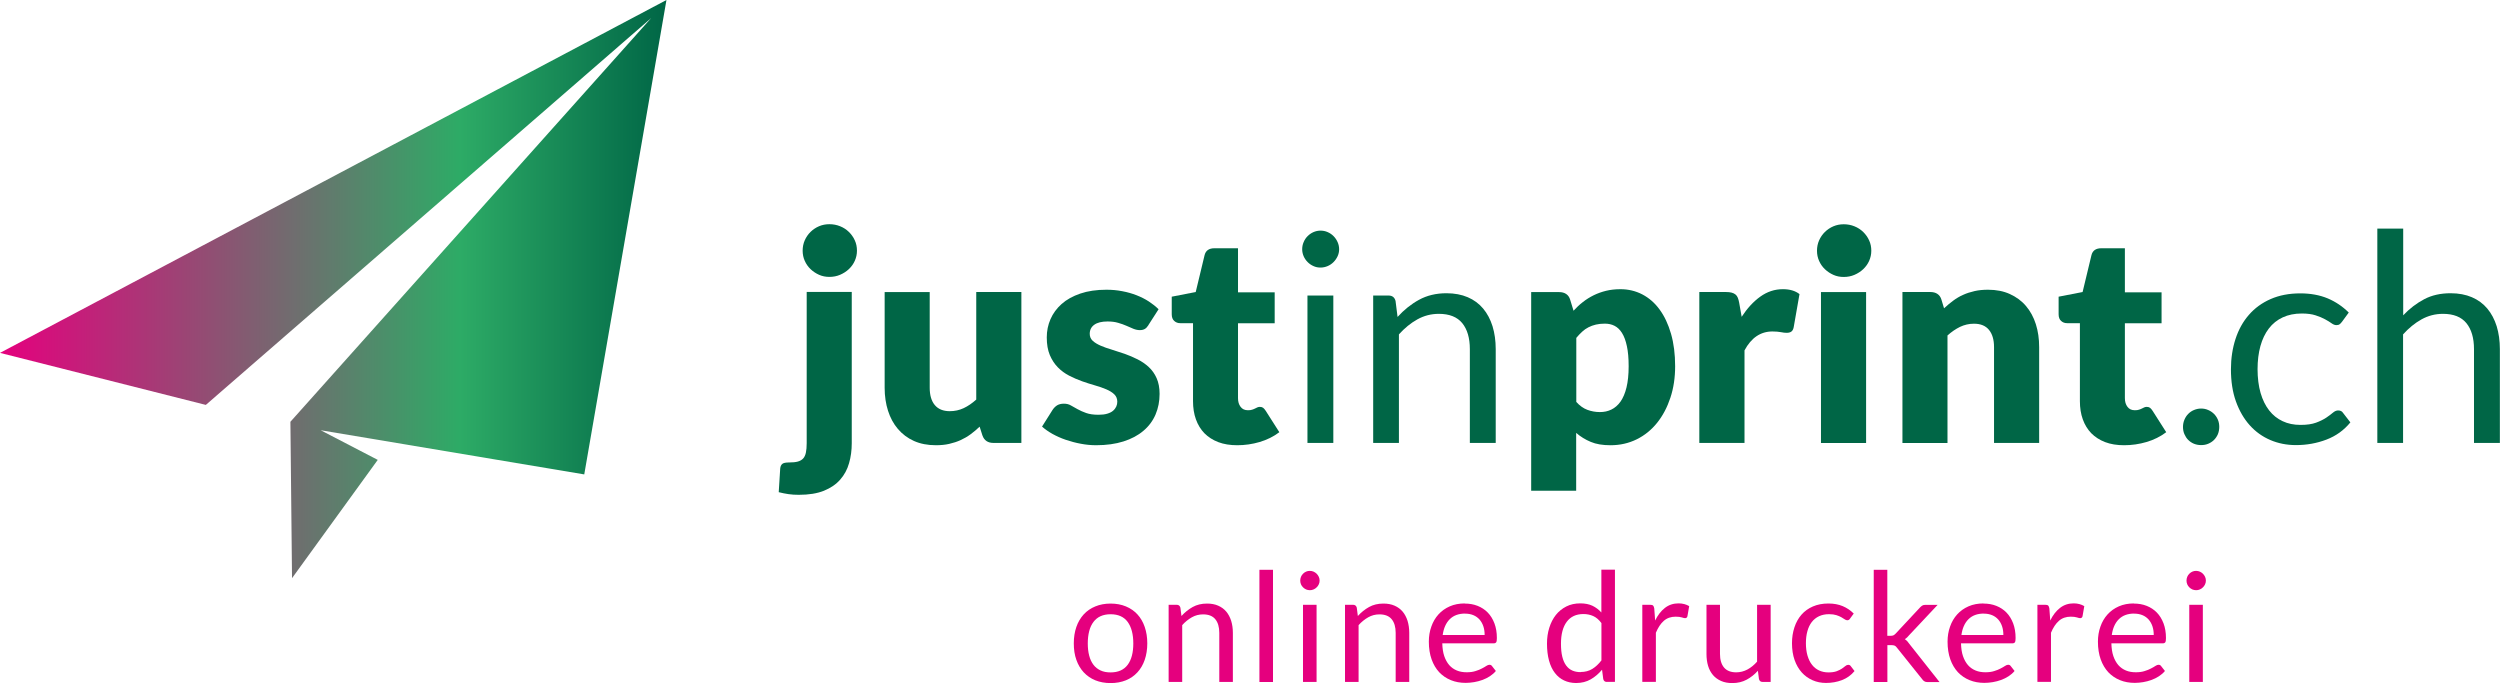 <?xml version="1.0" encoding="UTF-8"?>
<svg id="Ebene_1" data-name="Ebene 1" xmlns="http://www.w3.org/2000/svg" xmlns:xlink="http://www.w3.org/1999/xlink" viewBox="0 0 370.09 101.13">
  <defs>
    <style>
      .cls-1 {
        fill: #006646;
      }

      .cls-2 {
        fill: #e5007e;
      }

      .cls-3 {
        fill: url(#Unbenannter_Verlauf_149);
      }
    </style>
    <linearGradient id="Unbenannter_Verlauf_149" data-name="Unbenannter Verlauf 149" x1="0" y1="42.79" x2="98.66" y2="42.79" gradientUnits="userSpaceOnUse">
      <stop offset="0" stop-color="#e5007e"/>
      <stop offset=".69" stop-color="#2dab66"/>
      <stop offset="1" stop-color="#006646"/>
    </linearGradient>
  </defs>
  <path class="cls-1" d="m126.09,43.23v22.38c0,1.05-.13,2.04-.4,2.96-.26.93-.7,1.74-1.31,2.43-.61.7-1.41,1.24-2.41,1.65-1,.4-2.23.6-3.72.6-.55,0-1.05-.03-1.52-.1-.47-.07-.95-.16-1.45-.29l.22-3.51c.03-.3.13-.52.3-.67s.52-.22,1.03-.22.94-.04,1.27-.13c.33-.09.59-.24.79-.45s.33-.51.41-.87c.08-.37.12-.84.12-1.41v-22.38h6.68Zm.77-6.12c0,.53-.11,1.03-.32,1.5s-.51.88-.88,1.23c-.37.35-.81.63-1.3.84-.49.21-1.02.31-1.58.31s-1.06-.1-1.53-.31c-.47-.21-.89-.49-1.26-.84-.37-.35-.65-.76-.86-1.23-.21-.47-.31-.97-.31-1.5s.1-1.06.31-1.53c.21-.47.49-.89.86-1.25.37-.36.79-.64,1.26-.84.47-.2.98-.3,1.53-.3s1.09.1,1.58.3c.5.2.93.48,1.3.84s.67.78.88,1.25c.22.47.32.98.32,1.53Z"/>
  <path class="cls-1" d="m137.63,43.23v14.17c0,1.1.25,1.96.75,2.56s1.24.91,2.22.91c.73,0,1.42-.15,2.06-.45.64-.3,1.26-.73,1.86-1.27v-15.92h6.68v22.34h-4.13c-.83,0-1.38-.37-1.64-1.12l-.41-1.29c-.43.42-.88.79-1.34,1.13-.46.34-.95.62-1.47.86s-1.09.42-1.69.56c-.6.14-1.26.2-1.98.2-1.22,0-2.3-.21-3.24-.63-.94-.42-1.73-1.02-2.38-1.78-.65-.76-1.13-1.66-1.46-2.69-.33-1.03-.5-2.17-.5-3.4v-14.17h6.68Z"/>
  <path class="cls-1" d="m170.02,48.12c-.17.27-.36.47-.55.58-.19.11-.44.17-.74.17s-.63-.07-.95-.2c-.32-.14-.66-.28-1.02-.44s-.78-.31-1.24-.44c-.46-.14-.98-.2-1.57-.2-.85,0-1.5.16-1.95.48-.45.32-.68.77-.68,1.35,0,.42.15.76.44,1.03s.69.51,1.17.72c.49.21,1.04.41,1.66.59.62.19,1.25.4,1.9.62.65.23,1.28.5,1.9.81.62.31,1.17.69,1.66,1.14s.88,1,1.17,1.65.44,1.42.44,2.33c0,1.1-.2,2.12-.6,3.06-.4.93-1,1.74-1.8,2.41-.8.68-1.78,1.2-2.95,1.57s-2.52.56-4.04.56c-.76,0-1.52-.07-2.28-.22-.76-.14-1.5-.34-2.21-.58s-1.37-.54-1.97-.87c-.6-.34-1.12-.7-1.55-1.09l1.55-2.46c.19-.29.41-.51.67-.68.26-.16.6-.25,1.01-.25.39,0,.74.08,1.04.26.31.17.64.36,1,.56s.78.39,1.26.56c.48.17,1.09.26,1.82.26.52,0,.95-.05,1.31-.16.36-.11.65-.25.86-.44.22-.19.37-.4.47-.62s.15-.47.15-.71c0-.44-.15-.81-.45-1.1-.3-.29-.7-.53-1.19-.74-.49-.21-1.04-.4-1.67-.58s-1.26-.38-1.91-.61c-.65-.23-1.28-.51-1.91-.83-.62-.32-1.18-.73-1.67-1.23-.49-.5-.88-1.1-1.19-1.82-.3-.72-.45-1.59-.45-2.61,0-.95.18-1.85.55-2.7.37-.85.92-1.6,1.65-2.25.73-.65,1.65-1.16,2.76-1.54,1.11-.38,2.4-.57,3.88-.57.8,0,1.58.07,2.34.22.75.14,1.46.34,2.12.6.66.26,1.26.56,1.81.92s1.03.74,1.44,1.15l-1.51,2.35Z"/>
  <path class="cls-1" d="m183.16,65.91c-1.06,0-2-.15-2.81-.46-.81-.31-1.49-.75-2.05-1.31-.55-.57-.97-1.25-1.26-2.06-.29-.8-.43-1.7-.43-2.69v-11.55h-1.9c-.35,0-.64-.11-.88-.33-.25-.22-.37-.55-.37-.98v-2.61l3.55-.69,1.31-5.45c.17-.69.66-1.03,1.46-1.03h3.49v6.53h5.43v4.57h-5.43v11.09c0,.52.12.94.38,1.28.25.34.61.51,1.09.51.24,0,.45-.02.61-.08.17-.05.31-.11.43-.17.12-.07.24-.12.35-.17.11-.05.23-.08.38-.08.2,0,.36.05.48.14.12.09.25.24.38.44l2.02,3.17c-.86.65-1.83,1.13-2.91,1.45-1.08.32-2.19.48-3.34.48Z"/>
  <path class="cls-1" d="m198.24,36.9c0,.37-.08.72-.23,1.04s-.35.61-.6.86-.54.45-.87.59c-.33.14-.68.22-1.06.22s-.72-.07-1.04-.22c-.32-.14-.61-.34-.86-.59-.25-.25-.45-.54-.59-.86-.14-.32-.22-.67-.22-1.04s.07-.73.22-1.07c.14-.34.34-.63.59-.88.25-.25.54-.45.86-.59.32-.14.67-.22,1.04-.22s.73.07,1.06.22c.33.14.62.34.87.59s.45.55.6.88.23.69.23,1.07Zm-.86,6.85v21.82h-3.83v-21.82h3.83Z"/>
  <path class="cls-1" d="m203.28,65.57v-21.82h2.28c.55,0,.89.27,1.03.8l.3,2.37c.95-1.05,2.01-1.9,3.18-2.54s2.52-.97,4.06-.97c1.19,0,2.24.2,3.15.59.91.39,1.67.95,2.28,1.68.61.73,1.07,1.6,1.39,2.62.31,1.02.47,2.15.47,3.38v13.89h-3.83v-13.89c0-1.65-.38-2.93-1.13-3.85-.75-.91-1.9-1.37-3.46-1.37-1.13,0-2.19.27-3.18.82s-1.89,1.29-2.73,2.22v16.07h-3.83Z"/>
  <path class="cls-1" d="m226.67,72.66v-29.42h4.14c.41,0,.76.09,1.04.28.28.19.48.47.59.84l.5,1.64c.43-.47.89-.91,1.39-1.29.49-.39,1.03-.72,1.59-1,.57-.28,1.18-.5,1.83-.66.65-.16,1.37-.24,2.14-.24,1.16,0,2.24.26,3.23.77.99.52,1.85,1.26,2.56,2.24.72.98,1.28,2.17,1.69,3.59.41,1.42.61,3.02.61,4.81,0,1.68-.23,3.23-.7,4.65s-1.12,2.66-1.96,3.71c-.84,1.05-1.85,1.87-3.02,2.45s-2.47.88-3.89.88c-1.16,0-2.14-.16-2.93-.5-.79-.33-1.51-.77-2.15-1.33v8.57h-6.68Zm10.9-24.75c-.49,0-.93.05-1.32.14-.4.09-.76.23-1.1.4-.34.17-.65.39-.94.66-.29.27-.58.57-.86.91v9.48c.5.56,1.05.95,1.64,1.17.59.22,1.21.33,1.85.33s1.19-.12,1.7-.37c.52-.25.97-.64,1.35-1.17.38-.54.68-1.24.89-2.1s.32-1.91.32-3.14-.09-2.17-.26-2.97c-.17-.81-.41-1.46-.72-1.95-.31-.5-.68-.85-1.11-1.07s-.91-.32-1.44-.32Z"/>
  <path class="cls-1" d="m251.56,65.57v-22.34h3.96c.33,0,.61.03.83.09s.41.15.56.27c.15.12.27.28.35.49s.15.44.2.73l.37,2.09c.82-1.26,1.74-2.26,2.76-2.99,1.02-.73,2.13-1.1,3.34-1.1,1.02,0,1.84.24,2.46.73l-.86,4.91c-.06.3-.17.51-.35.64-.17.12-.4.18-.69.18-.25,0-.53-.03-.86-.1-.33-.06-.75-.1-1.25-.1-1.75,0-3.13.93-4.13,2.8v13.7h-6.68Z"/>
  <path class="cls-1" d="m277.02,37.12c0,.53-.11,1.03-.32,1.5s-.51.88-.88,1.23c-.37.35-.81.63-1.3.84-.49.21-1.02.31-1.58.31s-1.06-.1-1.53-.31c-.47-.21-.89-.49-1.26-.84-.37-.35-.65-.76-.86-1.23-.21-.47-.31-.97-.31-1.5s.1-1.06.31-1.53c.21-.47.49-.89.86-1.25.37-.36.79-.64,1.26-.84.47-.2.98-.3,1.53-.3s1.09.1,1.58.3c.5.2.93.48,1.3.84s.67.78.88,1.25c.22.47.32.98.32,1.53Zm-.77,6.12v22.34h-6.68v-22.34h6.68Z"/>
  <path class="cls-1" d="m281.63,65.57v-22.34h4.14c.41,0,.76.09,1.04.28.28.19.48.47.59.84l.39,1.29c.43-.4.88-.78,1.34-1.12.46-.34.95-.64,1.48-.87.52-.24,1.09-.42,1.7-.56.61-.14,1.27-.2,1.99-.2,1.22,0,2.3.21,3.24.64s1.74,1.01,2.38,1.77c.64.75,1.13,1.65,1.46,2.69.33,1.04.49,2.17.49,3.39v14.19h-6.68v-14.19c0-1.09-.25-1.94-.75-2.55-.5-.61-1.24-.91-2.22-.91-.73,0-1.42.16-2.07.47-.65.32-1.26.74-1.85,1.27v15.92h-6.68Z"/>
  <path class="cls-1" d="m314.45,65.91c-1.06,0-2-.15-2.81-.46-.81-.31-1.49-.75-2.05-1.31-.55-.57-.97-1.25-1.26-2.06-.29-.8-.43-1.7-.43-2.69v-11.55h-1.9c-.35,0-.64-.11-.88-.33-.25-.22-.37-.55-.37-.98v-2.61l3.55-.69,1.31-5.45c.17-.69.66-1.03,1.46-1.03h3.49v6.53h5.43v4.57h-5.43v11.09c0,.52.12.94.38,1.28.25.34.61.51,1.09.51.24,0,.45-.02.61-.08.17-.05.31-.11.43-.17.12-.07.24-.12.35-.17.11-.05.23-.08.38-.08.2,0,.36.05.48.14.12.09.25.24.38.44l2.02,3.17c-.86.65-1.83,1.13-2.91,1.45-1.08.32-2.19.48-3.34.48Z"/>
  <path class="cls-1" d="m323.16,63.2c0-.37.07-.73.21-1.06s.32-.62.56-.86c.24-.25.52-.44.85-.58.33-.14.68-.22,1.06-.22s.73.07,1.06.22c.33.14.62.34.86.58s.43.53.57.86c.14.33.2.68.2,1.06s-.07.74-.2,1.07c-.14.32-.33.61-.57.85-.25.25-.53.43-.86.57s-.68.2-1.06.2-.73-.07-1.06-.2c-.33-.14-.61-.33-.85-.57s-.42-.53-.56-.85c-.14-.32-.21-.68-.21-1.07Z"/>
  <path class="cls-1" d="m346.7,47.63c-.11.16-.23.28-.35.37s-.28.13-.49.13-.45-.09-.7-.27c-.25-.18-.57-.38-.96-.59-.39-.22-.86-.41-1.41-.59-.55-.18-1.23-.27-2.04-.27-1.06,0-2,.19-2.82.57s-1.51.93-2.06,1.65c-.55.72-.97,1.59-1.25,2.61-.28,1.02-.42,2.16-.42,3.42s.15,2.49.45,3.52c.3,1.03.73,1.89,1.27,2.58.55.7,1.21,1.23,1.99,1.59.78.37,1.66.55,2.64.55s1.7-.11,2.31-.33c.6-.22,1.1-.47,1.51-.74.4-.27.73-.52.99-.74.26-.22.52-.33.77-.33.33,0,.58.12.73.37l1.08,1.4c-.95,1.16-2.13,2.01-3.55,2.55-1.42.54-2.92.81-4.5.81-1.37,0-2.63-.25-3.8-.75s-2.19-1.23-3.05-2.19c-.86-.96-1.54-2.13-2.04-3.52-.5-1.39-.74-2.98-.74-4.76,0-1.62.23-3.12.68-4.5s1.11-2.57,1.98-3.56c.87-1,1.94-1.78,3.22-2.34s2.74-.84,4.39-.84c1.52,0,2.87.25,4.05.74,1.18.5,2.22,1.2,3.12,2.1l-1.01,1.38Z"/>
  <path class="cls-1" d="m351.93,65.57v-31.73h3.83v12.84c.93-.99,1.97-1.78,3.1-2.38s2.44-.89,3.92-.89c1.19,0,2.24.2,3.15.59.91.39,1.67.95,2.28,1.68.61.73,1.07,1.6,1.39,2.62.31,1.02.47,2.15.47,3.38v13.89h-3.83v-13.89c0-1.65-.38-2.93-1.13-3.85-.75-.91-1.9-1.37-3.46-1.37-1.13,0-2.19.27-3.18.82s-1.89,1.29-2.73,2.22v16.07h-3.83Z"/>
  <polygon class="cls-3" points="0 52.24 98.66 0 86.49 70.23 47.47 63.69 55.92 68.08 43.23 85.59 42.99 62.44 96.4 2.67 30.47 59.94 0 52.24"/>
  <g>
    <path class="cls-2" d="m164.41,89.35c.83,0,1.59.14,2.26.42.67.28,1.24.67,1.71,1.18.47.51.83,1.13,1.08,1.86.25.73.38,1.54.38,2.43s-.13,1.71-.38,2.44c-.25.72-.61,1.34-1.08,1.85-.47.51-1.04.91-1.71,1.18-.67.27-1.43.41-2.26.41s-1.59-.14-2.26-.41c-.67-.27-1.24-.67-1.72-1.18-.47-.51-.84-1.13-1.09-1.85-.26-.72-.38-1.53-.38-2.44s.13-1.7.38-2.43c.25-.73.62-1.34,1.09-1.86.47-.51,1.05-.91,1.72-1.18.67-.28,1.43-.42,2.26-.42Zm0,10.19c1.13,0,1.97-.38,2.53-1.13.56-.75.83-1.81.83-3.16s-.28-2.42-.83-3.18c-.56-.76-1.4-1.14-2.53-1.14-.57,0-1.07.1-1.49.29s-.77.48-1.05.85c-.28.37-.49.82-.63,1.36s-.21,1.14-.21,1.82.07,1.28.21,1.81c.14.54.35.98.63,1.35.28.37.63.64,1.05.84s.92.29,1.49.29Z"/>
    <path class="cls-2" d="m173,100.95v-11.42h1.2c.28,0,.46.14.54.42l.16,1.24c.5-.55,1.05-.99,1.66-1.33s1.32-.51,2.12-.51c.62,0,1.18.1,1.65.31.48.21.88.5,1.2.88.32.38.56.84.73,1.37.16.53.25,1.12.25,1.77v7.27h-2.01v-7.27c0-.86-.2-1.54-.59-2.01-.39-.48-1-.72-1.81-.72-.59,0-1.15.14-1.66.43-.51.29-.99.67-1.43,1.16v8.41h-2.01Z"/>
    <path class="cls-2" d="m188.45,84.35v16.61h-2.01v-16.61h2.01Z"/>
    <path class="cls-2" d="m195.35,85.95c0,.2-.04.38-.12.55s-.18.32-.32.45c-.13.13-.28.24-.46.31-.17.08-.36.11-.55.11s-.38-.04-.55-.11c-.17-.08-.32-.18-.45-.31-.13-.13-.24-.28-.31-.45s-.11-.35-.11-.55.04-.38.11-.56.18-.33.31-.46c.13-.13.28-.24.45-.31.17-.08.35-.11.55-.11s.38.04.55.11c.17.08.33.18.46.31.13.13.24.29.32.46s.12.36.12.56Zm-.45,3.58v11.42h-2.01v-11.42h2.01Z"/>
    <path class="cls-2" d="m199.11,100.95v-11.42h1.2c.28,0,.46.14.54.42l.16,1.24c.5-.55,1.05-.99,1.66-1.33s1.32-.51,2.12-.51c.62,0,1.18.1,1.65.31.48.21.88.5,1.2.88.32.38.56.84.73,1.37.16.53.25,1.12.25,1.77v7.27h-2.01v-7.27c0-.86-.2-1.54-.59-2.01-.39-.48-1-.72-1.81-.72-.59,0-1.15.14-1.66.43-.51.29-.99.67-1.43,1.16v8.41h-2.01Z"/>
    <path class="cls-2" d="m216.85,89.35c.68,0,1.31.11,1.89.34s1.08.56,1.5.99c.42.43.75.97.99,1.6.24.64.36,1.36.36,2.17,0,.31-.03.53-.1.63-.07.1-.2.16-.38.16h-7.6c.02.72.11,1.35.29,1.88.18.53.43.98.74,1.34.32.36.69.62,1.13.8.43.18.92.26,1.46.26.5,0,.94-.06,1.3-.18.37-.11.68-.24.94-.38.26-.13.48-.26.66-.38.18-.12.33-.17.46-.17.17,0,.29.06.38.19l.57.73c-.25.3-.55.56-.89.78s-.72.41-1.11.55-.8.25-1.22.32c-.42.07-.84.11-1.25.11-.79,0-1.52-.13-2.18-.4-.67-.27-1.24-.66-1.73-1.17-.48-.52-.86-1.15-1.13-1.91-.27-.76-.41-1.63-.41-2.62,0-.8.12-1.54.37-2.23.24-.69.59-1.29,1.05-1.8.46-.51,1.02-.91,1.68-1.2.66-.29,1.41-.43,2.23-.43Zm.05,1.48c-.97,0-1.73.28-2.29.84-.56.56-.9,1.34-1.04,2.33h6.21c0-.47-.06-.89-.19-1.28s-.32-.72-.56-1c-.25-.28-.55-.5-.91-.65-.36-.15-.77-.23-1.22-.23Z"/>
    <path class="cls-2" d="m237.88,100.95c-.29,0-.47-.14-.54-.42l-.18-1.39c-.49.59-1.05,1.07-1.68,1.43-.63.36-1.35.54-2.16.54-.65,0-1.25-.13-1.78-.38-.53-.25-.99-.62-1.36-1.11-.38-.49-.67-1.1-.87-1.83-.2-.73-.3-1.57-.3-2.51,0-.84.11-1.62.34-2.35s.55-1.36.97-1.89.94-.95,1.55-1.26,1.3-.46,2.07-.46c.7,0,1.3.12,1.79.35.5.24.94.57,1.33,1v-6.34h2.01v16.61h-1.19Zm-3.89-1.47c.65,0,1.23-.15,1.72-.45.49-.3.95-.73,1.36-1.27v-5.52c-.37-.5-.77-.84-1.21-1.04-.44-.2-.93-.3-1.46-.3-1.07,0-1.89.38-2.46,1.14s-.86,1.84-.86,3.25c0,.74.06,1.38.19,1.91.13.53.32.97.57,1.31.25.34.55.59.91.75.36.16.77.24,1.24.24Z"/>
    <path class="cls-2" d="m243.12,100.95v-11.42h1.15c.22,0,.37.04.45.12s.14.23.17.43l.13,1.78c.39-.8.87-1.42,1.45-1.87.58-.45,1.25-.67,2.02-.67.32,0,.6.04.86.11s.49.17.71.3l-.26,1.5c-.05.19-.17.28-.35.28-.1,0-.27-.04-.48-.11-.22-.07-.52-.11-.91-.11-.7,0-1.28.2-1.75.61-.47.41-.86,1-1.18,1.77v7.27h-2.01Z"/>
    <path class="cls-2" d="m254.62,89.53v7.28c0,.86.2,1.53.6,2.01.4.47,1,.71,1.8.71.58,0,1.14-.14,1.66-.42.52-.28,1-.67,1.43-1.16v-8.42h2.01v11.42h-1.19c-.29,0-.47-.14-.54-.42l-.16-1.23c-.5.55-1.05.99-1.67,1.32-.62.33-1.32.5-2.12.5-.62,0-1.17-.1-1.65-.31-.48-.21-.88-.5-1.2-.87-.32-.38-.57-.83-.73-1.36-.16-.53-.24-1.12-.24-1.77v-7.28h2.01Z"/>
    <path class="cls-2" d="m273.89,91.56c-.06.08-.12.15-.18.19-.06.05-.15.07-.26.07s-.24-.05-.37-.14c-.13-.09-.3-.2-.5-.31-.2-.11-.45-.22-.74-.31-.29-.09-.64-.14-1.07-.14-.56,0-1.05.1-1.48.3-.43.2-.79.49-1.08.86-.29.38-.51.83-.65,1.36-.15.53-.22,1.13-.22,1.79s.08,1.31.24,1.84.38.99.67,1.35c.28.36.63.64,1.04.83.41.19.87.29,1.38.29s.89-.06,1.21-.17c.31-.12.58-.25.79-.39s.38-.27.52-.39c.14-.12.27-.17.41-.17.17,0,.3.06.38.19l.56.73c-.5.61-1.12,1.05-1.86,1.34-.74.28-1.53.42-2.36.42-.71,0-1.38-.13-1.99-.4s-1.14-.64-1.59-1.14-.81-1.11-1.07-1.84-.39-1.56-.39-2.49c0-.85.12-1.63.36-2.36s.58-1.34,1.04-1.87c.45-.52,1.02-.93,1.69-1.22.67-.29,1.43-.44,2.3-.44.8,0,1.5.13,2.12.39s1.16.63,1.63,1.1l-.53.72Z"/>
    <path class="cls-2" d="m279.39,84.35v9.77h.52c.15,0,.27-.02.37-.06s.21-.13.33-.25l3.61-3.87c.11-.12.23-.22.34-.29s.26-.11.45-.11h1.83l-4.21,4.48c-.11.13-.21.24-.31.34-.1.1-.22.18-.34.26.13.09.26.19.37.31s.21.25.31.4l4.46,5.64h-1.8c-.17,0-.31-.03-.42-.1-.12-.06-.23-.16-.33-.3l-3.75-4.68c-.11-.16-.23-.26-.34-.31-.11-.05-.28-.08-.51-.08h-.57v5.46h-2.02v-16.61h2.02Z"/>
    <path class="cls-2" d="m293.64,89.35c.68,0,1.31.11,1.89.34s1.08.56,1.5.99c.42.43.75.97.99,1.6.24.64.36,1.36.36,2.17,0,.31-.03.53-.1.63-.07.1-.2.16-.38.16h-7.6c.02.72.11,1.35.29,1.88.18.53.43.98.74,1.34.32.36.69.62,1.13.8.43.18.92.26,1.46.26.5,0,.94-.06,1.3-.18.37-.11.68-.24.94-.38.26-.13.48-.26.66-.38.18-.12.33-.17.46-.17.17,0,.29.06.38.19l.57.73c-.25.3-.55.56-.89.78s-.72.41-1.11.55-.8.25-1.22.32c-.42.07-.84.11-1.25.11-.79,0-1.52-.13-2.18-.4-.67-.27-1.24-.66-1.73-1.17-.48-.52-.86-1.15-1.13-1.91-.27-.76-.41-1.63-.41-2.62,0-.8.12-1.54.37-2.23.24-.69.59-1.29,1.05-1.8.46-.51,1.02-.91,1.68-1.2.66-.29,1.41-.43,2.23-.43Zm.05,1.48c-.97,0-1.73.28-2.29.84-.56.56-.9,1.34-1.04,2.33h6.21c0-.47-.06-.89-.19-1.28s-.32-.72-.56-1c-.25-.28-.55-.5-.91-.65-.36-.15-.77-.23-1.22-.23Z"/>
    <path class="cls-2" d="m301.61,100.95v-11.42h1.15c.22,0,.37.04.45.12s.14.23.17.43l.13,1.78c.39-.8.87-1.42,1.45-1.87.58-.45,1.25-.67,2.02-.67.32,0,.6.04.86.11s.49.17.71.3l-.26,1.5c-.05.19-.17.28-.35.28-.1,0-.27-.04-.48-.11-.22-.07-.52-.11-.91-.11-.7,0-1.28.2-1.75.61-.47.41-.86,1-1.18,1.77v7.27h-2.01Z"/>
    <path class="cls-2" d="m315.9,89.35c.68,0,1.31.11,1.89.34s1.08.56,1.5.99c.42.43.75.97.99,1.6.24.64.36,1.36.36,2.17,0,.31-.03.53-.1.63-.07.1-.2.16-.38.16h-7.6c.02.72.11,1.35.29,1.88.18.53.43.98.74,1.34.32.36.69.62,1.13.8.43.18.92.26,1.46.26.5,0,.94-.06,1.3-.18.37-.11.68-.24.94-.38.26-.13.48-.26.66-.38.18-.12.33-.17.46-.17.17,0,.29.06.38.19l.57.73c-.25.3-.55.56-.89.78s-.72.41-1.11.55-.8.25-1.22.32c-.42.07-.84.11-1.25.11-.79,0-1.52-.13-2.18-.4-.67-.27-1.24-.66-1.73-1.17-.48-.52-.86-1.15-1.13-1.91-.27-.76-.41-1.63-.41-2.62,0-.8.12-1.54.37-2.23.24-.69.59-1.29,1.05-1.8.46-.51,1.02-.91,1.68-1.2.66-.29,1.41-.43,2.23-.43Zm.05,1.48c-.97,0-1.73.28-2.29.84-.56.56-.9,1.34-1.04,2.33h6.21c0-.47-.06-.89-.19-1.28s-.32-.72-.56-1c-.25-.28-.55-.5-.91-.65-.36-.15-.77-.23-1.22-.23Z"/>
    <path class="cls-2" d="m326.55,85.95c0,.2-.04.38-.12.55s-.18.32-.32.45c-.13.13-.28.24-.46.31-.17.08-.36.11-.55.11s-.38-.04-.55-.11c-.17-.08-.32-.18-.45-.31-.13-.13-.24-.28-.31-.45s-.11-.35-.11-.55.04-.38.11-.56.18-.33.31-.46c.13-.13.28-.24.45-.31.17-.08.35-.11.55-.11s.38.04.55.11c.17.08.33.18.46.31.13.13.24.29.32.46s.12.36.12.56Zm-.45,3.58v11.42h-2.01v-11.42h2.01Z"/>
  </g>
</svg>
